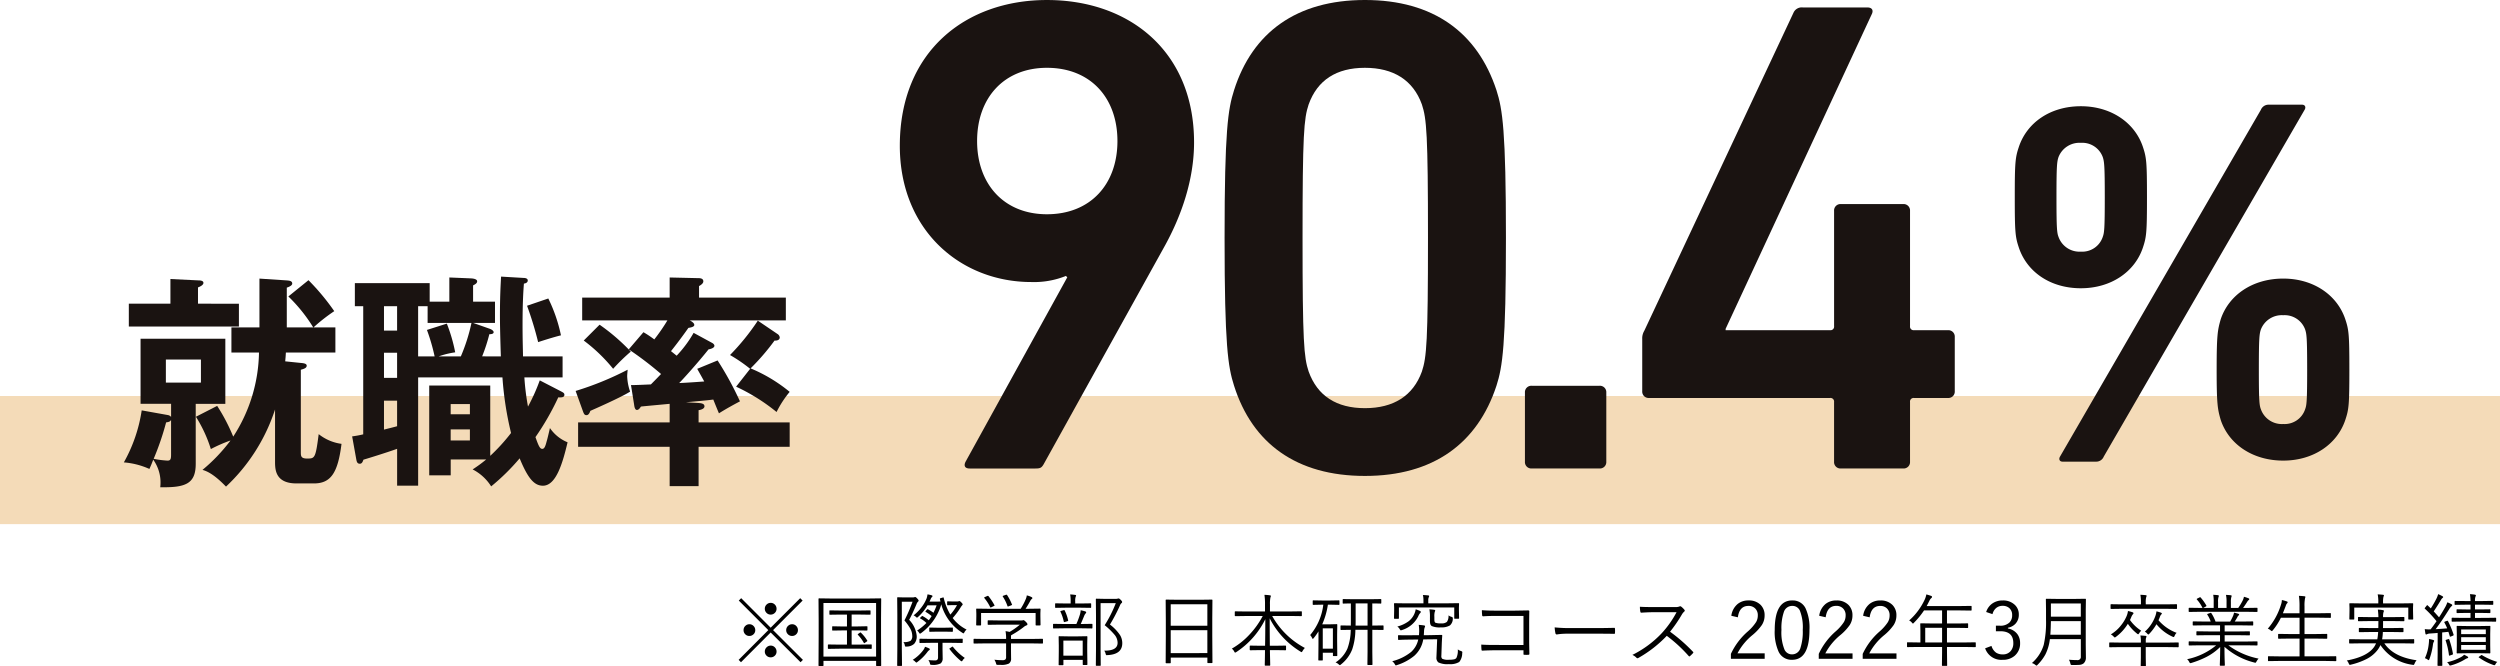 <?xml version="1.0" encoding="UTF-8"?> <svg xmlns="http://www.w3.org/2000/svg" width="442.167" height="117.858" viewBox="0 0 442.167 117.858"><g id="グループ_24220" data-name="グループ 24220" transform="translate(-440 -6778.66)"><g id="グループ_16613" data-name="グループ 16613" transform="translate(-515.142 6138.35)"><g id="_01_design" data-name="01_design" transform="translate(955.142 640.31)"><rect id="長方形_25049" data-name="長方形 25049" width="442.167" height="22.662" transform="translate(0 70.04)" fill="#f4dbb8"></rect><g id="グループ_16608" data-name="グループ 16608" transform="translate(21.906)"><g id="グループ_16605" data-name="グループ 16605" transform="translate(137.242)"><g id="グループ_16604" data-name="グループ 16604"><path id="パス_48185" data-name="パス 48185" d="M1064.389,689.354l-.24-.24a15.039,15.039,0,0,1-6.116,1.079c-12.471,0-23.262-9.114-23.262-24.1,0-16.667,11.63-25.78,26.02-25.78,14.628,0,26.022,9.114,26.022,25.183,0,6.474-2.161,12.949-5.4,18.707l-21.223,38.252c-.36.6-.6.717-1.439.717H1047.12c-.839,0-1.079-.48-.719-1.2Zm8.872-24.1c0-7.675-4.795-12.951-12.469-12.951-7.555,0-12.352,5.276-12.352,12.951s4.8,12.951,12.352,12.951C1068.466,678.2,1073.261,672.926,1073.261,665.253Z" transform="translate(-1034.771 -640.31)" fill="#1a1311"></path><path id="パス_48186" data-name="パス 48186" d="M1063.51,682.4c0-18.949.6-22.786,1.679-26.142,3.238-10.193,11.032-15.949,23.144-15.949s19.9,5.756,23.262,15.949c1.079,3.356,1.679,7.193,1.679,26.142s-.6,22.782-1.679,26.14c-3.358,10.193-11.152,15.947-23.262,15.947s-19.906-5.754-23.144-15.947C1064.112,705.183,1063.51,701.346,1063.51,682.4Zm24.823,30.1c5.034,0,8.512-2.158,10.073-6.474.84-2.52,1.079-5.276,1.079-23.622s-.24-21.107-1.079-23.626c-1.561-4.315-5.039-6.474-10.073-6.474s-8.4,2.159-9.953,6.474c-.841,2.518-1.079,5.278-1.079,23.626s.238,21.1,1.079,23.622C1079.937,710.338,1083.3,712.5,1088.333,712.5Z" transform="translate(-1006.071 -640.31)" fill="#1a1311"></path><path id="パス_48187" data-name="パス 48187" d="M1090.09,675.648a1.132,1.132,0,0,1,1.2-1.2h11.992a1.132,1.132,0,0,1,1.2,1.2v12.23a1.132,1.132,0,0,1-1.2,1.2h-11.992a1.132,1.132,0,0,1-1.2-1.2Z" transform="translate(-979.528 -606.218)" fill="#1a1311"></path><path id="パス_48188" data-name="パス 48188" d="M1100.47,708.839v-9.232a2.581,2.581,0,0,1,.358-1.441l26.382-56.237a1.6,1.6,0,0,1,1.677-.959h11.392c.84,0,1.079.478.84,1.079l-25.9,55.76v.242h18.465a.638.638,0,0,0,.719-.724V676.943a1.132,1.132,0,0,1,1.2-1.2h11.032a1.132,1.132,0,0,1,1.2,1.2v20.384a.638.638,0,0,0,.719.724h5.994a1.132,1.132,0,0,1,1.2,1.2v9.591a1.133,1.133,0,0,1-1.2,1.2h-5.994a.636.636,0,0,0-.719.719v10.551a1.133,1.133,0,0,1-1.2,1.2H1135.6a1.133,1.133,0,0,1-1.2-1.2V710.76a.636.636,0,0,0-.719-.719h-32.014A1.133,1.133,0,0,1,1100.47,708.839Z" transform="translate(-969.162 -639.651)" fill="#1a1311"></path><path id="パス_48189" data-name="パス 48189" d="M1134.158,674.846c-.63-1.889-.719-2.7-.719-8.9s.09-7.015.719-8.9c1.441-4.317,5.576-7.2,10.972-7.2,5.306,0,9.533,2.878,10.972,7.2.63,1.889.719,2.7.719,8.9s-.09,7.015-.719,8.9c-1.439,4.317-5.666,7.195-10.972,7.195C1139.734,682.041,1135.6,679.163,1134.158,674.846Zm14.84-1.889c.27-.718.36-1.439.36-7.015s-.09-6.294-.36-7.105a3.853,3.853,0,0,0-3.867-2.516,3.966,3.966,0,0,0-3.955,2.516c-.272.811-.362,1.531-.362,7.105s.09,6.3.362,7.015a3.925,3.925,0,0,0,3.955,2.608A3.817,3.817,0,0,0,1149,672.957Zm27.971-22.482a1.454,1.454,0,0,1,1.439-.9h5.844c.54,0,.721.448.45.9l-35.524,61.334a1.426,1.426,0,0,1-1.349.9h-5.936c-.54,0-.718-.452-.45-.9Zm-7.825,45.954c0-6.2.18-7.015.718-8.9,1.441-4.317,5.666-7.2,11.063-7.2,5.308,0,9.533,2.88,10.974,7.2.627,1.887.718,2.7.718,8.9s-.09,7.017-.718,8.9c-1.441,4.317-5.666,7.195-10.974,7.195-5.4,0-9.621-2.878-11.062-7.195C1169.323,703.446,1169.143,702.634,1169.143,696.429Zm11.78,9.623a3.816,3.816,0,0,0,3.867-2.606c.272-.721.362-1.439.362-7.017s-.09-6.292-.362-7.105a3.854,3.854,0,0,0-3.867-2.516,3.968,3.968,0,0,0-3.955,2.516c-.272.813-.362,1.531-.362,7.105s.09,6.3.362,7.017A3.925,3.925,0,0,0,1180.923,706.052Z" transform="translate(-936.24 -631.058)" fill="#1a1311"></path></g></g><g id="グループ_16607" data-name="グループ 16607" transform="translate(0 48.918)"><g id="グループ_16606" data-name="グループ 16606"><path id="パス_48190" data-name="パス 48190" d="M978.816,697.708c0,3.56-1.8,4.239-6.278,4.157a6.96,6.96,0,0,0-1.239-4.875c-.24.64-.4,1.037-.68,1.639a13.642,13.642,0,0,0-4.517-1.159,26.8,26.8,0,0,0,3.158-9.2l4.677.839a.932.932,0,0,1,.52.32v-2.318h-5.4V675.6h14.994v11.514h-5.238Zm7.637-28.3v4.037H966.982V669.4h7.357v-4.361l4.957.242c.32,0,.881.04.881.44,0,.36-.522.64-.961.8v2.88Zm-12,20.548c-.16.282-.318.36-.877.442a48.252,48.252,0,0,1-2.2,6.438,16.511,16.511,0,0,0,2.44.32c.52,0,.638-.242.638-1.041Zm-.919-10.675v4.077h6.2v-4.077Zm23.87.6c.52.042,1.039.122,1.039.48,0,.4-.44.562-1.039.721V695.63c0,.682,0,1.159,1.081,1.159,1.4,0,1.517,0,2.078-4.317a8.205,8.205,0,0,0,4.037,1.719c-.64,5.118-1.879,7-4.877,7h-3.08c-3.8,0-3.8-2.516-3.8-3.917v-9.156a32.514,32.514,0,0,1-8.674,13.637c-2.24-2.322-3.48-2.76-4.159-2.96a30.089,30.089,0,0,0,4.958-5.2,25.207,25.207,0,0,0-3.478,1.519,24.168,24.168,0,0,0-2.64-5.716l3.757-1.921a33,33,0,0,1,2.84,5.438,28.1,28.1,0,0,0,4.557-14.874h-4.877V673.6h4.957v-8.636l4.837.32c.442.04.961.08.961.56,0,.32-.48.56-.961.719V673.6h4.679a27.917,27.917,0,0,0-4.4-5.478l3.557-2.878a40.748,40.748,0,0,1,4.559,5.478,31.387,31.387,0,0,0-3.677,2.878h3.877v4.437h-8.758c-.038.76-.078,1.121-.118,1.561Z" transform="translate(-966.103 -664.607)" fill="#1a1311"></path><path id="パス_48191" data-name="パス 48191" d="M1012.609,678.9c-.122-3.759-.16-5.8-.16-7.275,0-3.28.118-5.358.2-6.835l4.039.238c.24,0,.68.08.68.44,0,.4-.4.52-.68.56-.08,1.039-.24,3.2-.24,7.275,0,2.882.08,4.839.08,5.6h7v3.719h-6.757a42.515,42.515,0,0,0,.64,5.159,33.86,33.86,0,0,0,2.079-4.639l3.639,1.879c.518.28.719.358.719.68,0,.48-.6.48-1.079.44a46.754,46.754,0,0,1-4.039,7.037c.562,1.6.8,2.079,1.2,2.079s.56-.48.8-1.4c.122-.362.482-1.961.562-2.28a6.949,6.949,0,0,0,3.118,2.518c-.879,3.719-2.039,7.679-4.357,7.679-1.521,0-2.64-1.243-4.119-4.841a38.158,38.158,0,0,1-5.039,4.959,8.372,8.372,0,0,0-3.276-3,24.638,24.638,0,0,0,2.4-1.759h-6.278v2.8h-3.8V684.053h10.792V696.49a33.019,33.019,0,0,0,3.679-4.041,58.447,58.447,0,0,1-1.521-9.833h-14.91v19.153h-3.719v-6.519c-1.877.679-5.516,1.8-5.956,1.921-.12.32-.24.718-.641.718-.478,0-.558-.4-.637-.839l-.72-4a18.541,18.541,0,0,0,1.959-.36V670.02h-1.479v-4.075h13.233v3.276h3.478v-4.277l3.839.16c.642.04,1.079.2,1.079.522s-.32.518-.719.718v2.878h3.875v3.757h-3.875l2.956,1.041c.44.16.68.4.68.6,0,.28-.358.36-.76.36a29.8,29.8,0,0,1-1.275,3.917Zm-18.351-8.876h-2.318v4.319h2.318Zm0,8.236h-2.318V682.7h2.318Zm0,8.476h-2.318v5.118c.56-.16,1.159-.28,2.318-.6Zm11.276-7.837a31.694,31.694,0,0,0,1.879-5.918h-7.757V670.02h-1.679V678.9h2.918a34.624,34.624,0,0,0-1.359-4.677l3.52-1.119a28.927,28.927,0,0,1,1.479,5.078,14.922,14.922,0,0,0-2.918.718Zm1.6,10.235v-1.8h-3.4v1.8Zm-3.4,2.678v1.961h3.4v-1.961ZM1021,668.661a27.225,27.225,0,0,1,2.24,6.518c-1.039.24-3.2.919-4.037,1.2a60.714,60.714,0,0,0-1.961-6.435Z" transform="translate(-945.931 -664.786)" fill="#1a1311"></path><path id="パス_48192" data-name="パス 48192" d="M1006.082,684.935a54.316,54.316,0,0,0,9.2-3.757c-.04.56-.08.839-.08,1.2a9.282,9.282,0,0,0,.518,2.678c-1.717,1.079-6.673,3.238-7.035,3.4-.12.362-.32.76-.68.76-.32,0-.44-.16-.64-.718Zm24.109-8.516c.16.08.438.28.438.522,0,.358-.56.558-1.037.638-1.841,2.32-4.721,5.518-5.2,5.958,1.039-.04,2.838-.16,4.437-.28-.558-1.039-.919-1.639-1.239-2.238l3.6-1.479a56.588,56.588,0,0,1,3.957,7.235c-.76.4-2.4,1.279-3.717,2.119-.522-1.237-.722-1.759-1-2.438-.919.12-1.321.16-4.839.48l2.119.12c.52.04,1.159.08,1.159.6,0,.4-.52.6-1.039.68v2.158h16.111v4.317h-16.111v6.957h-5.118V694.81h-16.191v-4.317h16.191v-3.28c-.8.08-4.357.4-5.077.482-.28.438-.48.6-.719.6-.32,0-.44-.52-.48-.879l-.562-3.517c.761,0,1.641-.038,3.52-.12,1.279-1.279,1.4-1.439,1.8-1.839a59.854,59.854,0,0,0-5.718-4.359l2.6-3.038a18.767,18.767,0,0,1,1.919,1.279,32.518,32.518,0,0,0,2.318-3.36h-15.072v-4.037h15.471v-3.558l5.118.118c.28,0,.839.042.839.564,0,.358-.4.638-.759.837v2.039h15.353v4.037h-16.992c.4.2.8.482.8.8s-.52.44-1.041.52c-1.517,2.16-2.8,3.757-3.078,4.117.2.16.4.32,1,.8a20.761,20.761,0,0,0,3-4.039Zm-19.872-3.2a35.14,35.14,0,0,1,5.518,4.759,33.435,33.435,0,0,0-3.12,3.04,29.107,29.107,0,0,0-5.2-5Zm26.628,7.8a27.133,27.133,0,0,0-3.558-2.438,40.832,40.832,0,0,0,4.917-6.078l3.478,2.359a.822.822,0,0,1,.4.6c0,.44-.439.6-.919.56a39.943,39.943,0,0,1-4.239,4.919,27.343,27.343,0,0,1,6.915,4.157,17.991,17.991,0,0,0-2.318,3.56,34.019,34.019,0,0,0-7.155-4.479Z" transform="translate(-926.179 -664.707)" fill="#1a1311"></path></g></g></g></g><path id="パス_48560" data-name="パス 48560" d="M-305.86-10.138a1,1,0,0,1,.772.342,1,1,0,0,1,.267.7.988.988,0,0,1-.342.766,1,1,0,0,1-.7.267.988.988,0,0,1-.766-.342,1,1,0,0,1-.267-.69,1,1,0,0,1,.342-.772A1,1,0,0,1-305.86-10.138Zm-3.773,3.78a1.007,1.007,0,0,1,.779.349,1,1,0,0,1,.267.7.967.967,0,0,1-.342.759,1.028,1.028,0,0,1-.7.267.988.988,0,0,1-.766-.342.984.984,0,0,1-.26-.684,1,1,0,0,1,.335-.772A.981.981,0,0,1-309.634-6.357Zm7.561,0a.987.987,0,0,1,.772.349,1.018,1.018,0,0,1,.26.7.976.976,0,0,1-.335.759,1,1,0,0,1-.7.267,1.009,1.009,0,0,1-.772-.342.97.97,0,0,1-.267-.684,1,1,0,0,1,.342-.772A1,1,0,0,1-302.073-6.357Zm-3.787,3.78a.987.987,0,0,1,.772.349,1.019,1.019,0,0,1,.267.7.975.975,0,0,1-.342.766,1.018,1.018,0,0,1-.7.26,1,1,0,0,1-.766-.335.979.979,0,0,1-.267-.69,1.009,1.009,0,0,1,.342-.772A.981.981,0,0,1-305.86-2.577Zm.424-2.741,5.277,5.264-.417.417L-305.86-4.9-311.11.362l-.417-.417,5.25-5.264-5.223-5.223.424-.424,5.216,5.223,5.223-5.223.424.424Zm17.452,3.206a.1.1,0,0,1-.109.109l-1.894-.027h-3.753L-295.613-2q-.13,0-.13-.109v-.561q0-.109.13-.109l1.873.027h1.374V-5.264h-.8l-1.709.027a.1.1,0,0,1-.109-.109v-.533q0-.116.109-.116l1.709.034h.8V-8.066h-1.148l-1.846.027q-.116,0-.116-.109V-8.7q0-.109.116-.109l1.846.027h3.363l1.846-.027a.1.1,0,0,1,.109.109v.547a.1.1,0,0,1-.109.109l-1.846-.027h-1.388v2.105h.978l1.7-.034a.1.1,0,0,1,.116.116v.533q0,.109-.116.109l-1.7-.027h-.978v2.509h1.552l1.894-.027a.1.1,0,0,1,.109.109Zm-.807-1.374a.188.188,0,0,1,.034.075q0,.041-.123.123l-.28.191a.3.3,0,0,1-.15.089q-.048,0-.1-.1a6.844,6.844,0,0,0-1.025-1.374.151.151,0,0,1-.034-.068q0-.034.13-.13l.239-.171a.255.255,0,0,1,.116-.062.33.33,0,0,1,.109.075A6.584,6.584,0,0,1-288.791-3.486Zm2.475,4.409a.1.1,0,0,1-.109.109h-.677a.1.1,0,0,1-.109-.109v-.8h-9.311v.8a.1.1,0,0,1-.109.109h-.663A.1.1,0,0,1-297.4.923l.027-5.209V-7.1l-.027-3.726a.1.1,0,0,1,.109-.109l1.948.027h6.973l1.948-.027a.1.1,0,0,1,.109.109l-.027,3.322v3.213Zm-.9-1.559v-9.481h-9.311V-.636Zm16-4.778a1.726,1.726,0,0,0-.376.472q-.1.2-.171.2a.487.487,0,0,1-.205-.109,8.683,8.683,0,0,1-3.726-5.031q-.075.28-.144.492A9.719,9.719,0,0,1-279.241-4.8a.525.525,0,0,1-.212.109q-.062,0-.171-.171a1.133,1.133,0,0,0-.335-.376,9.741,9.741,0,0,0,1.641-1.34,4.487,4.487,0,0,0-1.066-.786q-.068-.041-.068-.075t.1-.137l.171-.15q.089-.1.123-.1a.232.232,0,0,1,.082.034,6.013,6.013,0,0,1,1.08.731,8.631,8.631,0,0,0,.506-.738,6.819,6.819,0,0,0-1.039-.731q-.062-.034-.062-.068a.435.435,0,0,1,.089-.144l.171-.191q.068-.089.116-.089a.422.422,0,0,1,.109.041,7.811,7.811,0,0,1,.937.595,10.937,10.937,0,0,0,.561-1.319h-1.613a8.345,8.345,0,0,1-1.661,2.044.642.642,0,0,1-.2.144.728.728,0,0,1-.212-.157,1.252,1.252,0,0,0-.39-.253,7.45,7.45,0,0,0,1.442-1.483,6.361,6.361,0,0,0,.868-1.538,3.667,3.667,0,0,0,.15-.69,4.718,4.718,0,0,1,.718.157q.164.055.164.137a.2.2,0,0,1-.082.171.863.863,0,0,0-.226.335,5.027,5.027,0,0,1-.219.479h1.189l.752-.014-.1-.424a.3.3,0,0,1-.007-.055q0-.082.157-.123l.342-.1a.79.79,0,0,1,.123-.027q.034,0,.055.075A10.492,10.492,0,0,0-274.08-8.06,8.928,8.928,0,0,0-272.9-9.741h-.779l-.854.027q-.116,0-.116-.109V-10.3q0-.109.116-.109l.923.027h.67a.782.782,0,0,0,.308-.034.384.384,0,0,1,.157-.041q.1,0,.321.226.253.253.253.349a.29.29,0,0,1-.1.185,2.266,2.266,0,0,0-.294.417,13.19,13.19,0,0,1-1.374,1.825A7.036,7.036,0,0,0-271.209-5.414Zm-8.483-5.127a.255.255,0,0,1-.109.2,1.151,1.151,0,0,0-.267.451q-.636,1.531-1.292,2.755a4.728,4.728,0,0,1,1.333,2.83,1.932,1.932,0,0,1-.451,1.415,1.987,1.987,0,0,1-1.326.485l-.144.007a.142.142,0,0,1-.137-.062,1.192,1.192,0,0,1-.055-.226,1.336,1.336,0,0,0-.239-.52,2.166,2.166,0,0,0,1.278-.232,1.093,1.093,0,0,0,.287-.882,2.676,2.676,0,0,0-.362-1.285,9.369,9.369,0,0,0-1.019-1.422,29.729,29.729,0,0,0,1.436-3.315h-1.9v8.162L-282.632.9q0,.116-.109.116h-.636q-.109,0-.109-.116l.027-2.912V-8.06l-.027-2.96a.1.1,0,0,1,.109-.109l1.012.027h1.565a1.053,1.053,0,0,0,.369-.041.366.366,0,0,1,.137-.027q.116,0,.362.267T-279.692-10.541Zm7.8,7.39a.1.1,0,0,1-.109.109l-1.894-.027h-1.565v1.107l.027,1.627a1.114,1.114,0,0,1-.362.909,2.933,2.933,0,0,1-1.559.253q-.219,0-.26-.048A.576.576,0,0,1-277.7.533a1.6,1.6,0,0,0-.267-.547q.656.055,1.217.055.492,0,.492-.52V-3.069h-1.285l-1.894.027a.1.1,0,0,1-.109-.109v-.533a.1.1,0,0,1,.109-.109l1.894.027h3.65L-272-3.794a.1.1,0,0,1,.109.109Zm-1.736-1.976q0,.109-.116.109l-1.312-.027h-1.333l-1.3.027q-.116,0-.116-.109V-5.66q0-.109.116-.109l1.3.027h1.333l1.313-.027q.116,0,.116.109Zm-4.088,3.206a.166.166,0,0,1-.082.144,1.051,1.051,0,0,0-.308.294,8.514,8.514,0,0,1-1.8,1.8.4.4,0,0,1-.178.109q-.048,0-.212-.164a1.7,1.7,0,0,0-.437-.321,7,7,0,0,0,1.88-1.736,2.02,2.02,0,0,0,.294-.574,4.264,4.264,0,0,1,.731.294A.167.167,0,0,1-277.717-1.921Zm6.2,1.531a1.386,1.386,0,0,0-.362.39q-.116.2-.2.2a.456.456,0,0,1-.212-.123,12.269,12.269,0,0,1-1.941-2.051.141.141,0,0,1-.027-.055q0-.027.164-.123l.267-.185a.394.394,0,0,1,.144-.068q.034,0,.082.068A9.772,9.772,0,0,0-271.517-.39ZM-257.7-3.049a.1.1,0,0,1-.109.109l-1.825-.027h-3.719v1.456l.014,1.2a1.019,1.019,0,0,1-.383.909,3.014,3.014,0,0,1-1.442.232q-.178,0-.5-.007a.523.523,0,0,1-.253-.034A.658.658,0,0,1-266,.561a2.394,2.394,0,0,0-.294-.643A13.056,13.056,0,0,0-264.838,0a.719.719,0,0,0,.479-.123.55.55,0,0,0,.137-.424v-2.42h-3.821l-1.825.027a.1.1,0,0,1-.109-.109v-.622a.1.1,0,0,1,.109-.109l1.825.027h3.821a7.093,7.093,0,0,0-.1-1.381,6.6,6.6,0,0,1,.718.137,12.516,12.516,0,0,0,1.818-1.285h-3.767l-1.818.027a.1.1,0,0,1-.109-.109v-.581a.1.1,0,0,1,.109-.109l1.818.027h3.924a1.457,1.457,0,0,0,.362-.027.507.507,0,0,1,.137-.027q.1,0,.4.294t.28.438a.184.184,0,0,1-.144.185,1.838,1.838,0,0,0-.588.362A17.379,17.379,0,0,1-263.341-4.4a4.661,4.661,0,0,0-.014.472v.171h3.719l1.825-.027a.1.1,0,0,1,.109.109Zm-.431-3.206q0,.109-.13.109h-.629A.1.1,0,0,1-259-6.255V-8.34h-9.646v2.085q0,.109-.116.109h-.643a.1.1,0,0,1-.109-.109l.027-1.5v-.492l-.027-.772q0-.1.109-.1l1.935.027h5.824a10.55,10.55,0,0,0,.909-1.723,2.436,2.436,0,0,0,.178-.643,3.435,3.435,0,0,1,.827.294q.157.075.157.185a.177.177,0,0,1-.1.15.925.925,0,0,0-.26.321q-.424.793-.841,1.415h.588l1.928-.027q.13,0,.13.1l-.027.69v.574Zm-8.155-3.486a.151.151,0,0,1,.034.068q0,.034-.157.109l-.376.185a1.142,1.142,0,0,1-.185.068q-.048,0-.082-.1a7.893,7.893,0,0,0-1.025-1.586.1.1,0,0,1-.027-.062q0-.055.157-.116l.349-.157a.53.53,0,0,1,.157-.048.152.152,0,0,1,.109.062A10.825,10.825,0,0,1-266.287-9.741Zm3.1-.13a.207.207,0,0,1,.021.068q0,.034-.178.116l-.376.137a.606.606,0,0,1-.178.062q-.055,0-.089-.1a7.27,7.27,0,0,0-.813-1.654.133.133,0,0,1-.027-.068q0-.055.157-.109l.376-.13a.478.478,0,0,1,.144-.034.129.129,0,0,1,.1.062A8.881,8.881,0,0,1-263.19-9.871Zm13.344,10.6q0,.123-.116.123h-.6q-.109,0-.109-.123V-.055h-3.418V.786q0,.1-.109.1h-.636a.085.085,0,0,1-.1-.1l.027-2.365V-2.611l-.027-1.518q0-.109.1-.109l1.531.027h1.8l1.545-.027a.1.1,0,0,1,.109.109l-.027,1.347v1.176ZM-250.674-.8V-3.466h-3.418V-.8Zm7-2.208q0,1.989-2.618,2.112a1.456,1.456,0,0,1-.15.014q-.116,0-.185-.28a1.112,1.112,0,0,0-.253-.526q2.379.041,2.379-1.388A2.258,2.258,0,0,0-245-4.45a12.325,12.325,0,0,0-1.784-1.736,22.181,22.181,0,0,0,1.962-3.9h-2.687v8.148l.027,2.83q0,.1-.109.1h-.649q-.109,0-.109-.1l.027-2.816V-7.937l-.027-2.83a.1.1,0,0,1,.109-.109l1.251.027h2.153a.99.99,0,0,0,.362-.041.456.456,0,0,1,.157-.027q.123,0,.376.253t.239.376a.2.2,0,0,1-.1.185,1.061,1.061,0,0,0-.294.451A31.738,31.738,0,0,1-245.854-6.3a7.771,7.771,0,0,1,1.8,1.887A2.75,2.75,0,0,1-243.674-3.008Zm-5.277-2.714a.1.1,0,0,1-.109.109l-1.825-.027h-3.1l-1.825.027a.1.1,0,0,1-.109-.109v-.595a.1.1,0,0,1,.109-.109l1.825.027h2.194a14.614,14.614,0,0,0,.629-1.682,3.291,3.291,0,0,0,.13-.752,6.9,6.9,0,0,1,.807.205q.171.068.171.144a.338.338,0,0,1-.109.226,1.493,1.493,0,0,0-.212.335q-.232.581-.643,1.524h.137l1.825-.027a.1.1,0,0,1,.109.109Zm-.226-3.644q0,.109-.1.109l-1.75-.027h-2.659l-1.75.027q-.116,0-.116-.109v-.574a.1.1,0,0,1,.116-.116l1.75.027h.882v-.4a5.726,5.726,0,0,0-.089-1.2q.451.021.882.082.171.027.171.116a.986.986,0,0,1-.082.232,2.258,2.258,0,0,0-.075.772v.4h.971l1.75-.027q.1,0,.1.116Zm-4.074,2.3a.374.374,0,0,1,.014.082q0,.048-.15.1l-.41.116a.5.5,0,0,1-.13.027q-.068,0-.1-.109a7.5,7.5,0,0,0-.574-1.709.268.268,0,0,1-.027-.082q0-.034.171-.089l.362-.1a.506.506,0,0,1,.137-.027.1.1,0,0,1,.1.068A7.729,7.729,0,0,1-253.251-7.068ZM-227.726.4a.1.1,0,0,1-.109.109h-.677A.1.1,0,0,1-228.621.4V-.451h-6.48V.431q0,.109-.1.109h-.69A.1.1,0,0,1-236,.431l.027-4.8v-2.7L-236-10.6q0-.116.109-.116l1.948.027h4.156l1.948-.027q.109,0,.109.116l-.027,3.172v3.056Zm-.9-1.654V-5.3h-6.48v4.054Zm0-4.84V-9.885h-6.48v3.794Zm17.247,3.931a2.416,2.416,0,0,0-.4.533q-.13.212-.171.212a.774.774,0,0,1-.205-.1A14.72,14.72,0,0,1-217.6-7.4q0,2.044.027,4.847h1l1.75-.027q.116,0,.116.109v.6a.1.1,0,0,1-.116.116l-1.75-.027h-.991q.014.786.041,1.894.014.67.014.752a.1.1,0,0,1-.109.109h-.745a.1.1,0,0,1-.109-.109q0-.055.007-.437.027-1.21.034-2.208h-.854l-1.736.027q-.109,0-.109-.116v-.6a.1.1,0,0,1,.109-.109l1.736.027h.868q.041-2.037.041-4.7a14.687,14.687,0,0,1-5.106,5.8.678.678,0,0,1-.226.109q-.082,0-.171-.2a1.6,1.6,0,0,0-.417-.5,13.1,13.1,0,0,0,3.233-2.611,14.731,14.731,0,0,0,2.229-3.158H-221.8l-1.866.027a.1.1,0,0,1-.109-.109v-.636a.1.1,0,0,1,.109-.109l1.866.027h3.37V-9.857a10.5,10.5,0,0,0-.1-1.7,8.585,8.585,0,0,1,.964.082q.171.027.171.116a.446.446,0,0,1-.034.157,1.493,1.493,0,0,0-.048.15,5.622,5.622,0,0,0-.075,1.176v1.258h3.657l1.873-.027a.1.1,0,0,1,.109.109V-7.9a.1.1,0,0,1-.109.109l-1.873-.027h-3.268A14.237,14.237,0,0,0-211.374-2.16Zm13.918-3.281q0,.1-.116.1l-1.873-.027V-1.5l.027,2.242a.1.1,0,0,1-.109.109h-.677a.1.1,0,0,1-.109-.109l.027-2.242V-5.373h-2.153A11.27,11.27,0,0,1-203-1.928a6.326,6.326,0,0,1-2.017,2.7.493.493,0,0,1-.171.109q-.048,0-.219-.15A1.529,1.529,0,0,0-205.953.4a5.579,5.579,0,0,0,2.112-2.481,10.045,10.045,0,0,0,.574-3.288l-1.7.027q-.109,0-.109-.1v-.595a.1.1,0,0,1,.109-.109l1.709.027q.014-.308.014-.978v-2.939q-.595.007-1.046.021l-.226.007h-.075q-.1,0-.1-.109V-10.7q0-.109.1-.109l1.812.027h3.008l1.8-.027a.1.1,0,0,1,.109.109v.581a.1.1,0,0,1-.109.109l-.191-.007q-.588-.014-1.292-.021v3.917l1.873-.027q.116,0,.116.109Zm-2.83-.677v-3.917H-202.4V-7.1q0,.67-.014.978Zm-4.97-3.78q0,.116-.109.116l-1.5-.034h-.437a13.565,13.565,0,0,1-1,3.473h1.5l1.053-.027a.1.1,0,0,1,.109.109l-.027,1.682V-3.4l.027,2.563q0,.109-.116.109h-.547a.1.1,0,0,1-.109-.109v-.479h-1.791V-.055a.1.1,0,0,1-.109.109h-.567A.1.1,0,0,1-209-.055l.027-2.693V-5.1a10.05,10.05,0,0,1-.827,1.176q-.13.157-.178.157t-.116-.144a2.184,2.184,0,0,0-.349-.533,10.134,10.134,0,0,0,2.324-5.373h-.253l-1.511.034q-.109,0-.109-.116v-.574a.1.1,0,0,1,.109-.109l1.511.027h1.5l1.5-.027a.1.1,0,0,1,.109.109Zm-1.162,7.868v-3.6h-1.791v3.6Zm22.873.772a2.459,2.459,0,0,1-.526,1.579A3.1,3.1,0,0,1-185.91.7,3.7,3.7,0,0,1-187.756.4a1.032,1.032,0,0,1-.355-.909q0-.075.007-.15l.123-3.042-2.461.027a4.971,4.971,0,0,1-1.593,2.905A9.185,9.185,0,0,1-195.091.868a.568.568,0,0,1-.2.055q-.075,0-.191-.226a1.688,1.688,0,0,0-.451-.513,8.6,8.6,0,0,0,3.35-1.641,4.139,4.139,0,0,0,1.258-2.2l-1.586.021q-.848.007-1.449.034-.1.007-.314.014-.082.007-.109.007-.109,0-.109-.116l-.014-.615q0-.109.123-.109l1.025.021q.4,0,.848-.007l1.709-.014q.007-.034.041-.629a7.315,7.315,0,0,0-.082-1.2q.643.055.909.1.212.021.212.15a.676.676,0,0,1-.082.253,2.368,2.368,0,0,0-.1.69q-.034.615-.041.643l1.148-.014q.854-.021,1.565-.034l.424-.007q.123,0,.123.109-.068,1.046-.082,1.511l-.068,1.948q-.007.075-.007.144a.666.666,0,0,0,.144.5,2.345,2.345,0,0,0,1.23.178,3.7,3.7,0,0,0,.9-.075.739.739,0,0,0,.383-.232,3.078,3.078,0,0,0,.253-1.524,1.8,1.8,0,0,0,.574.294q.232.082.232.205Q-183.531-1.388-183.545-1.258Zm-.554-6.173a.1.1,0,0,1-.109.109h-.663q-.082,0-.082-.109V-9.324h-9.789v1.894a.1.1,0,0,1-.109.109h-.649a.1.1,0,0,1-.109-.109l.027-1.4V-9.27l-.027-.7a.1.1,0,0,1,.109-.109l1.921.027h3.179v-.574a3.667,3.667,0,0,0-.1-.9q.485.021.923.068.185.021.185.116a1,1,0,0,1-.082.246,1.251,1.251,0,0,0-.075.506v.533h3.418l1.921-.027a.1.1,0,0,1,.109.109l-.027.615v.52Zm-1.107.082a1.6,1.6,0,0,1-.506,1.2,2.845,2.845,0,0,1-1.579.349,3.513,3.513,0,0,1-1.654-.239.683.683,0,0,1-.26-.41,2.677,2.677,0,0,1-.048-.595V-7.7a6.134,6.134,0,0,0-.1-1.292,8.133,8.133,0,0,1,.861.082q.171.027.171.116a.676.676,0,0,1-.082.253,2.933,2.933,0,0,0-.068.882v.472q0,.437.164.554a2.722,2.722,0,0,0,1.066.123,1.4,1.4,0,0,0,.991-.267,1.784,1.784,0,0,0,.28-1.148,1.615,1.615,0,0,0,.52.253q.239.082.239.205Zm-5.66-1.189a.392.392,0,0,1-.144.239,2.192,2.192,0,0,0-.314.547,4.756,4.756,0,0,1-2.857,2.42,1,1,0,0,1-.219.055q-.089,0-.212-.226a1.416,1.416,0,0,0-.41-.444,5.9,5.9,0,0,0,2.01-.943,3.391,3.391,0,0,0,.971-1.23A3.451,3.451,0,0,0-191.775-9a6.517,6.517,0,0,1,.759.294Q-190.866-8.62-190.866-8.538Zm18.156,5.852V-7.827H-177.8q-1.053,0-2.03.068a.174.174,0,0,1-.191-.185,6.978,6.978,0,0,1-.048-.9q.991.082,2.256.082h3.555q.1,0,2.352-.041.226,0,.226.164a.287.287,0,0,1-.007.048q-.021,1.265-.021,2.064v3.042q0,.684.041,2.365,0,.164-.171.164-.144.014-.349.014t-.335-.014a.285.285,0,0,1-.164-.027.27.27,0,0,1-.027-.15V-1.75H-177.8q-.848,0-2.181.062h-.041q-.1,0-.116-.171a8.053,8.053,0,0,1-.041-.9q.9.068,2.379.068ZM-167.2-5.8a27.379,27.379,0,0,0,3.1.123h4.293q1.47,0,3.069-.041a.585.585,0,0,1,.062-.007q.144,0,.144.171.014.144.014.362t-.014.369q0,.171-.144.171a.254.254,0,0,1-.062-.007q-1.053-.027-3.028-.027h-5.161a12.527,12.527,0,0,0-1.511.082q-.1.014-.273.041a1.076,1.076,0,0,1-.109.014.241.241,0,0,1-.239-.2A6.971,6.971,0,0,1-167.2-5.8Zm20.412.766a29.374,29.374,0,0,1,4.02,3.514q.1.082.1.137a.3.3,0,0,1-.082.157,5.868,5.868,0,0,1-.506.5.193.193,0,0,1-.116.062q-.055,0-.137-.089a25.251,25.251,0,0,0-3.862-3.555,21.31,21.31,0,0,1-5,3.9.44.44,0,0,1-.185.068.251.251,0,0,1-.171-.089,2.36,2.36,0,0,0-.725-.506A18.322,18.322,0,0,0-148.3-4.73a17.559,17.559,0,0,0,2.659-3.753h-4.218q-.752,0-2.017.082-.13,0-.164-.15a4.44,4.44,0,0,1-.082-.9q.684.055,2.167.055h4.061a1.779,1.779,0,0,0,.8-.116.168.168,0,0,1,.1-.027.324.324,0,0,1,.185.075,3.55,3.55,0,0,1,.574.567.229.229,0,0,1,.048.13.277.277,0,0,1-.116.191,2.05,2.05,0,0,0-.41.52A24.678,24.678,0,0,1-146.788-5.038Zm10.835-2.816A3.235,3.235,0,0,1-134.8-9.967a2.977,2.977,0,0,1,1.887-.6,2.872,2.872,0,0,1,2.146.793,2.533,2.533,0,0,1,.7,1.853,3.1,3.1,0,0,1-.485,1.7,8.942,8.942,0,0,1-1.627,1.75,10.436,10.436,0,0,0-2.687,3.261h4.813v.964h-5.975v-.868a11.962,11.962,0,0,1,2.994-3.972,8.008,8.008,0,0,0,1.47-1.668,2.318,2.318,0,0,0,.294-1.162,1.623,1.623,0,0,0-.52-1.285,1.631,1.631,0,0,0-1.128-.4q-1.606,0-1.88,2.017Zm10.773-2.714a2.492,2.492,0,0,1,2.358,1.388,8.243,8.243,0,0,1,.69,3.808q0,5.3-3.076,5.3a2.509,2.509,0,0,1-2.379-1.422,8.481,8.481,0,0,1-.69-3.855Q-128.276-10.568-125.18-10.568Zm0,.964a1.535,1.535,0,0,0-1.483,1.08,8.776,8.776,0,0,0-.424,3.165,8.085,8.085,0,0,0,.533,3.473,1.436,1.436,0,0,0,1.347.854A1.53,1.53,0,0,0-123.73-2.16a9.285,9.285,0,0,0,.41-3.2,8,8,0,0,0-.52-3.432A1.429,1.429,0,0,0-125.18-9.6Zm4.771,1.75a3.235,3.235,0,0,1,1.148-2.112,2.978,2.978,0,0,1,1.887-.6,2.872,2.872,0,0,1,2.146.793,2.533,2.533,0,0,1,.7,1.853,3.1,3.1,0,0,1-.485,1.7,8.943,8.943,0,0,1-1.627,1.75,10.436,10.436,0,0,0-2.687,3.261h4.813v.964h-5.975v-.868A11.962,11.962,0,0,1-117.5-5.093a8.008,8.008,0,0,0,1.47-1.668,2.318,2.318,0,0,0,.294-1.162,1.623,1.623,0,0,0-.52-1.285,1.631,1.631,0,0,0-1.128-.4q-1.606,0-1.88,2.017Zm7.772,0a3.235,3.235,0,0,1,1.148-2.112,2.978,2.978,0,0,1,1.887-.6,2.872,2.872,0,0,1,2.146.793,2.533,2.533,0,0,1,.7,1.853,3.1,3.1,0,0,1-.485,1.7,8.943,8.943,0,0,1-1.627,1.75,10.436,10.436,0,0,0-2.687,3.261h4.813v.964h-5.975v-.868a11.962,11.962,0,0,1,2.994-3.972,8.008,8.008,0,0,0,1.47-1.668,2.318,2.318,0,0,0,.294-1.162,1.623,1.623,0,0,0-.52-1.285,1.631,1.631,0,0,0-1.128-.4q-1.606,0-1.88,2.017Zm19.92,5.435a.1.1,0,0,1-.109.109l-1.832-.027h-3.151V-1.4l.027,2.311a.085.085,0,0,1-.1.1h-.7q-.123,0-.123-.1l.027-2.311v-.937h-4.252l-1.839.027a.1.1,0,0,1-.109-.109v-.636a.1.1,0,0,1,.109-.109l1.839.027h.417V-5.188l-.027-1.224a.1.1,0,0,1,.109-.109l1.962.027h1.791V-8.8h-3.192a14.262,14.262,0,0,1-1.777,2.174q-.13.15-.185.15t-.191-.171a1.427,1.427,0,0,0-.479-.376,11.287,11.287,0,0,0,2.748-3.685,3.911,3.911,0,0,0,.294-.923q.355.089.868.267a.2.2,0,0,1,.137.185.274.274,0,0,1-.123.191,1.442,1.442,0,0,0-.355.506q-.308.615-.472.909h5.893l1.948-.027a.1.1,0,0,1,.109.109v.608a.1.1,0,0,1-.109.109L-95.512-8.8h-2.3v2.311h1.7l1.941-.027q.1,0,.1.109V-5.8q0,.109-.1.109l-1.941-.027h-1.7v2.584h3.151l1.832-.027a.1.1,0,0,1,.109.109Zm-5.961-.718V-5.722h-2.98v2.584Zm7.8-5.387a2.842,2.842,0,0,1,1.21-1.586,3.153,3.153,0,0,1,1.709-.458,2.953,2.953,0,0,1,2.153.786,2.276,2.276,0,0,1,.7,1.7,2.293,2.293,0,0,1-.581,1.62,2.382,2.382,0,0,1-1.347.718v.13a2.683,2.683,0,0,1,1.654.978,2.584,2.584,0,0,1,.5,1.6,2.817,2.817,0,0,1-.964,2.256,3.105,3.105,0,0,1-2.1.711A3.02,3.02,0,0,1-91.062-2.1l1.121-.424a2.244,2.244,0,0,0,.827,1.2,2.1,2.1,0,0,0,1.176.3,1.731,1.731,0,0,0,1.408-.608,2.1,2.1,0,0,0,.451-1.395q0-2.092-2.3-2.092h-.779V-6.1h.7a2.287,2.287,0,0,0,1.7-.567,1.779,1.779,0,0,0,.472-1.306,1.565,1.565,0,0,0-.54-1.271,1.727,1.727,0,0,0-1.142-.369,1.734,1.734,0,0,0-1.169.41,2.013,2.013,0,0,0-.622,1.06ZM-73.24-.472a1.341,1.341,0,0,1-.4,1.032A1.348,1.348,0,0,1-74.4.827Q-74.7.854-75.64.854A.465.465,0,0,1-75.9.813a.838.838,0,0,1-.089-.239,2.217,2.217,0,0,0-.253-.656q.82.068,1.47.068a.565.565,0,0,0,.636-.643V-3.719h-5.476A8.169,8.169,0,0,1-80.4-1.025,7.969,7.969,0,0,1-81.785.813q-.13.15-.178.15a.715.715,0,0,1-.226-.137,1.839,1.839,0,0,0-.6-.321,6.916,6.916,0,0,0,2.085-3.2,18.173,18.173,0,0,0,.41-4.512V-8.914l-.027-1.839a.1.1,0,0,1,.109-.109l1.832.027h3.192l1.832-.027q.116,0,.116.109l-.027,1.839V-2.7Zm-.9-4.033V-6.911h-5.291q-.027,1.456-.1,2.406Zm0-3.192v-2.338h-5.291V-7.7Zm17.309,5.3a.1.1,0,0,1-.109.109l-1.825-.027h-3.89V-.52l.027,1.511q0,.1-.109.1h-.7q-.109,0-.109-.1L-63.52-.52V-2.311H-67.19l-1.818.027a.1.1,0,0,1-.109-.109v-.636a.1.1,0,0,1,.109-.109l1.818.027h3.671v-.027a5.954,5.954,0,0,0-.082-1.23q.4.014.923.068.15.014.15.109a.574.574,0,0,1-.068.226,1.525,1.525,0,0,0-.055.506v.349h3.89l1.825-.027a.1.1,0,0,1,.109.109Zm-.294-6.774a.1.1,0,0,1-.109.109l-1.88-.027H-66.89l-1.88.027a.1.1,0,0,1-.109-.109v-.622A.1.1,0,0,1-68.77-9.9l1.88.027h3.384v-.28a6.993,6.993,0,0,0-.1-1.415q.588.027.937.068.171.027.171.116a.956.956,0,0,1-.082.253,3.5,3.5,0,0,0-.075.978v.28h3.541l1.88-.027a.1.1,0,0,1,.109.109Zm-.068,4.334a1.357,1.357,0,0,0-.349.52q-.1.226-.171.226a.774.774,0,0,1-.212-.068,7.855,7.855,0,0,1-2.837-2.2,9.066,9.066,0,0,1-1.251,1.682q-.137.137-.191.137t-.2-.164a1.222,1.222,0,0,0-.417-.335A6.717,6.717,0,0,0-60.97-7.772a3.766,3.766,0,0,0,.212-.868q.41.1.766.226.185.068.185.171a.2.2,0,0,1-.1.15,1.169,1.169,0,0,0-.253.465q-.075.2-.239.561A7.791,7.791,0,0,0-57.189-4.833Zm-6.262-.376a2.391,2.391,0,0,0-.362.444q-.123.185-.178.185a.337.337,0,0,1-.185-.1,8.09,8.09,0,0,1-1.641-1.75,8.179,8.179,0,0,1-2.112,2.311.578.578,0,0,1-.2.109q-.041,0-.205-.164a1.876,1.876,0,0,0-.492-.383,6.521,6.521,0,0,0,1.771-1.559,6.819,6.819,0,0,0,1-1.634A3.278,3.278,0,0,0-65.8-8.7q.444.1.772.212.2.062.2.185a.236.236,0,0,1-.082.164,1.689,1.689,0,0,0-.314.547l-.219.492A7.2,7.2,0,0,0-63.451-5.209ZM-42.7-.28a2.347,2.347,0,0,0-.362.506q-.123.232-.205.232a.983.983,0,0,1-.2-.048,12.4,12.4,0,0,1-5.264-2.775q0,1.463.041,2.557.027.663.027.677a.1.1,0,0,1-.109.109h-.677a.1.1,0,0,1-.109-.109q0-.055.014-.465.048-1.224.055-2.741a9.975,9.975,0,0,1-2.42,1.757A16.168,16.168,0,0,1-54.558.479a.841.841,0,0,1-.205.048q-.1,0-.205-.219a1.427,1.427,0,0,0-.376-.479,11.861,11.861,0,0,0,5.154-2.461H-53.1L-54.94-2.6q-.123,0-.123-.109V-3.22q0-.109.123-.109L-53.1-3.3h3.582V-4.423H-51.6l-1.989.027q-.109,0-.109-.1v-.492q0-.123.109-.123l1.989.027h2.085v-1.08h-2.775l-1.928.027q-.13,0-.13-.109v-.506q0-.109.13-.109l1.928.027h1.121a4.932,4.932,0,0,0-.588-1.2.182.182,0,0,1-.034-.082q0-.048.15-.1l.362-.123a.423.423,0,0,1,.13-.041q.048,0,.1.068a7.305,7.305,0,0,1,.738,1.483h2.591a10.41,10.41,0,0,0,.52-1.025,3.676,3.676,0,0,0,.164-.554q.349.075.745.191.157.055.157.157,0,.075-.123.164a.861.861,0,0,0-.2.294q-.205.383-.465.772h1.217l1.948-.027a.1.1,0,0,1,.109.109v.506a.1.1,0,0,1-.109.109l-1.948-.027h-2.994v1.08h2.365l1.989-.027q.109,0,.109.123v.492q0,.1-.109.1l-1.989-.027h-2.365V-3.3h3.849l1.846-.027q.116,0,.116.109v.506q0,.109-.116.109l-1.846-.027H-48.05A13.349,13.349,0,0,0-42.7-.28Zm-.191-8.36q0,.109-.116.109l-1.846-.027H-53.1l-1.839.027q-.123,0-.123-.109v-.506a.109.109,0,0,1,.123-.123l1.839.027h.485a6.529,6.529,0,0,0-.991-1.483.122.122,0,0,1-.034-.075q0-.048.116-.109l.383-.191a.234.234,0,0,1,.109-.041.11.11,0,0,1,.082.055,8.074,8.074,0,0,1,1.012,1.415.161.161,0,0,1,.021.068q0,.048-.109.109l-.458.253h1.846v-1.053a6.638,6.638,0,0,0-.082-1.271q.472.021.848.068.144.027.144.13a.441.441,0,0,1-.055.191,2.614,2.614,0,0,0-.082.882v1.053h1.5v-1.039a5.71,5.71,0,0,0-.1-1.271q.492.027.868.068.137.027.137.13a.66.66,0,0,1-.055.178,3.061,3.061,0,0,0-.082.882v1.053h1.3a10.956,10.956,0,0,0,.786-1.312,2.4,2.4,0,0,0,.219-.663,6.3,6.3,0,0,1,.8.267q.144.048.144.144a.215.215,0,0,1-.109.178.96.96,0,0,0-.239.28q-.362.581-.745,1.107h.588l1.846-.027q.116,0,.116.123Zm13.938,8.7a.1.1,0,0,1-.109.109L-30.912.137h-8.162l-1.853.027a.1.1,0,0,1-.109-.109V-.595A.1.1,0,0,1-40.927-.7l1.853.027h3.623V-3.821h-1.723l-1.962.027a.1.1,0,0,1-.109-.109v-.636a.1.1,0,0,1,.109-.109l1.962.027h1.723V-7.513h-3.3A10.862,10.862,0,0,1-40.2-5.264q-.109.123-.157.123a.55.55,0,0,1-.212-.137,1.554,1.554,0,0,0-.5-.294,11.706,11.706,0,0,0,2.338-4.266,2.525,2.525,0,0,0,.15-.8,5.329,5.329,0,0,1,.854.239q.171.055.171.15a.3.3,0,0,1-.109.2,1.117,1.117,0,0,0-.226.444q-.5,1.285-.506,1.306h2.939V-9.461a12.254,12.254,0,0,0-.109-1.921q.485.021.978.075.171.021.171.123a.371.371,0,0,1-.027.116.931.931,0,0,0-.041.137,6.9,6.9,0,0,0-.089,1.442V-8.3h2.591l1.962-.027a.1.1,0,0,1,.109.109v.622a.1.1,0,0,1-.109.109l-1.962-.027h-2.591v2.892h1.948l1.955-.027q.116,0,.116.109V-3.9q0,.109-.116.109l-1.955-.027h-1.948V-.677h3.657L-29.066-.7a.1.1,0,0,1,.109.109Zm14.2-.041A2.1,2.1,0,0,0-15.107.6q-.089.239-.2.239-.027,0-.191-.027a8.042,8.042,0,0,1-5.646-3.486,4.222,4.222,0,0,1-.458.8,5.719,5.719,0,0,1-2,1.668,12.425,12.425,0,0,1-2.741.991.951.951,0,0,1-.212.041q-.1,0-.2-.239A1.524,1.524,0,0,0-27.1.055q3.664-.677,4.86-2.434a5.226,5.226,0,0,0,.321-.6h-2.762l-1.887.027q-.116,0-.116-.109v-.547q0-.109.116-.109l1.887.027H-21.7a10.82,10.82,0,0,0,.15-1.292h-1.4l-1.9.027q-.116,0-.116-.109v-.52q0-.123.116-.123l1.9.027h1.429l.014-1.237h-1.565l-1.935.027A.1.1,0,0,1-25.115-7v-.533a.1.1,0,0,1,.109-.109l1.935.027h1.565a11.662,11.662,0,0,0-.1-1.333,6.023,6.023,0,0,1,.854.089q.226.048.226.137a1.517,1.517,0,0,1-.1.308,3.3,3.3,0,0,0-.055.8h1.736l1.921-.027a.1.1,0,0,1,.109.109V-7a.1.1,0,0,1-.109.109l-1.921-.027h-1.736q0,.875-.014,1.237h1.613l1.9-.027q.109,0,.109.123v.52a.1.1,0,0,1-.109.109l-1.9-.027H-20.72a8.082,8.082,0,0,1-.13,1.292h3.657l1.907-.027a.1.1,0,0,1,.109.109v.547a.1.1,0,0,1-.109.109l-1.907-.027h-3.261Q-18.84-.574-14.759.014Zm-.6-7.321q0,.116-.109.116h-.649q-.109,0-.109-.116v-2h-9.557v2q0,.116-.109.116h-.649q-.109,0-.109-.116l.027-1.463v-.451l-.027-.745a.1.1,0,0,1,.109-.109l1.948.027h3.063v-.171a6.676,6.676,0,0,0-.109-1.429q.444.021.937.075.171.021.171.109a1.328,1.328,0,0,1-.089.267,4.106,4.106,0,0,0-.068.978v.171H-17.4l1.935-.027a.1.1,0,0,1,.109.109l-.027.663v.533ZM-1.709-1.326q0,.123-.109.123l-1.7-.027H-5.865l-1.7.027q-.1,0-.1-.123l.027-1.319v-2l-.027-1.319a.085.085,0,0,1,.1-.1l1.7.027h2.352l1.7-.027q.109,0,.109.1l-.027,1.319v2Zm-.8-.506v-.854H-6.87v.854Zm0-2.775v-.827H-6.87v.827Zm0,1.374v-.827H-6.87v.827Zm-5.7-1.292A.293.293,0,0,1-8.2-4.45q0,.068-.171.137l-.294.116a.62.62,0,0,1-.157.048q-.041,0-.062-.1l-.239-.766q-.759.082-1.107.109v3.767L-10.2.9q0,.1-.109.1h-.636q-.109,0-.109-.1l.027-2.03V-4.819q-.383.041-1.333.1a1.269,1.269,0,0,0-.54.123.481.481,0,0,1-.157.055q-.1,0-.137-.185-.034-.164-.116-.766.506.048.718.048.075,0,.178-.007h.144q.588-.772,1.046-1.442a19.278,19.278,0,0,0-2.044-2.194.149.149,0,0,1-.055-.089.472.472,0,0,1,.1-.15l.239-.308q.089-.1.123-.1t.075.055l.547.52q.506-.779.937-1.613a4.193,4.193,0,0,0,.362-.909,6.776,6.776,0,0,1,.731.349q.157.089.157.171t-.123.164a.945.945,0,0,0-.239.294q-.636,1.073-1.306,2.071.615.677.937,1.053.567-.875,1.053-1.736a4.728,4.728,0,0,0,.417-.923,4.98,4.98,0,0,1,.745.349q.123.062.123.157a.225.225,0,0,1-.123.178,2.741,2.741,0,0,0-.479.629q-1.319,2.1-2.338,3.445,1.313-.082,2.044-.15a9.2,9.2,0,0,0-.492-1.025.157.157,0,0,1-.021-.062q0-.068.164-.13l.28-.1A.435.435,0,0,1-9.3-6.973q.062,0,.109.082A15.273,15.273,0,0,1-8.21-4.525ZM-.684-6.918q0,.109-.1.109L-2.7-6.836H-6.521l-1.921.027a.1.1,0,0,1-.109-.109V-7.39q0-.116.109-.116l1.921.027h1.306V-8.36h-.69l-1.668.027a.1.1,0,0,1-.109-.109v-.451A.1.1,0,0,1-7.574-9l1.668.027h.69v-.841h-.916l-1.791.027A.1.1,0,0,1-8.032-9.9v-.451q0-.123.109-.123l1.791.014h.916a8.056,8.056,0,0,0-.1-1.217,7.3,7.3,0,0,1,.882.089q.171.048.171.123a.571.571,0,0,1-.068.212,1.949,1.949,0,0,0-.089.793H-3.1l1.8-.027q.109,0,.109.123V-9.9a.1.1,0,0,1-.109.109l-1.8-.027H-4.423v.841h.937L-1.818-9q.116,0,.116.109v.451q0,.109-.116.109L-3.486-8.36h-.937v.882H-2.7l1.921-.027q.1,0,.1.116ZM-11.648-3.445a.305.305,0,0,1-.055.185,1.261,1.261,0,0,0-.157.52,11.92,11.92,0,0,1-.615,2.529Q-12.558,0-12.612,0a.644.644,0,0,1-.212-.123,1.47,1.47,0,0,0-.458-.226A8.122,8.122,0,0,0-12.6-2.885a5.5,5.5,0,0,0,.048-.649q0-.089-.007-.205a3.655,3.655,0,0,1,.711.157Q-11.648-3.527-11.648-3.445ZM-5.626-.492q0,.1-.137.144a1.633,1.633,0,0,0-.41.191A9.646,9.646,0,0,1-8.62.909,1.15,1.15,0,0,1-8.839.95q-.089,0-.171-.171A1.28,1.28,0,0,0-9.365.362,9.011,9.011,0,0,0-6.843-.574a2,2,0,0,0,.492-.39,5.922,5.922,0,0,1,.588.308Q-5.626-.574-5.626-.492Zm5.154.8A.98.98,0,0,0-.766.656Q-.875.889-.984.889A.841.841,0,0,1-1.189.841,10.124,10.124,0,0,1-3.719-.465Q-3.78-.506-3.78-.533t.144-.137l.253-.171a.291.291,0,0,1,.137-.075.214.214,0,0,1,.1.048A11.575,11.575,0,0,0-.472.308ZM-8.326-1.148a.411.411,0,0,1,.007.062q0,.082-.178.137l-.294.1a.66.66,0,0,1-.171.048q-.055,0-.068-.1a12.306,12.306,0,0,0-.581-2.563.217.217,0,0,1-.014-.062q0-.048.164-.1l.28-.089a.4.4,0,0,1,.109-.021q.075,0,.1.089A15.247,15.247,0,0,1-8.326-1.148Z" transform="translate(1397.309 757.074)"></path></g></g></svg> 